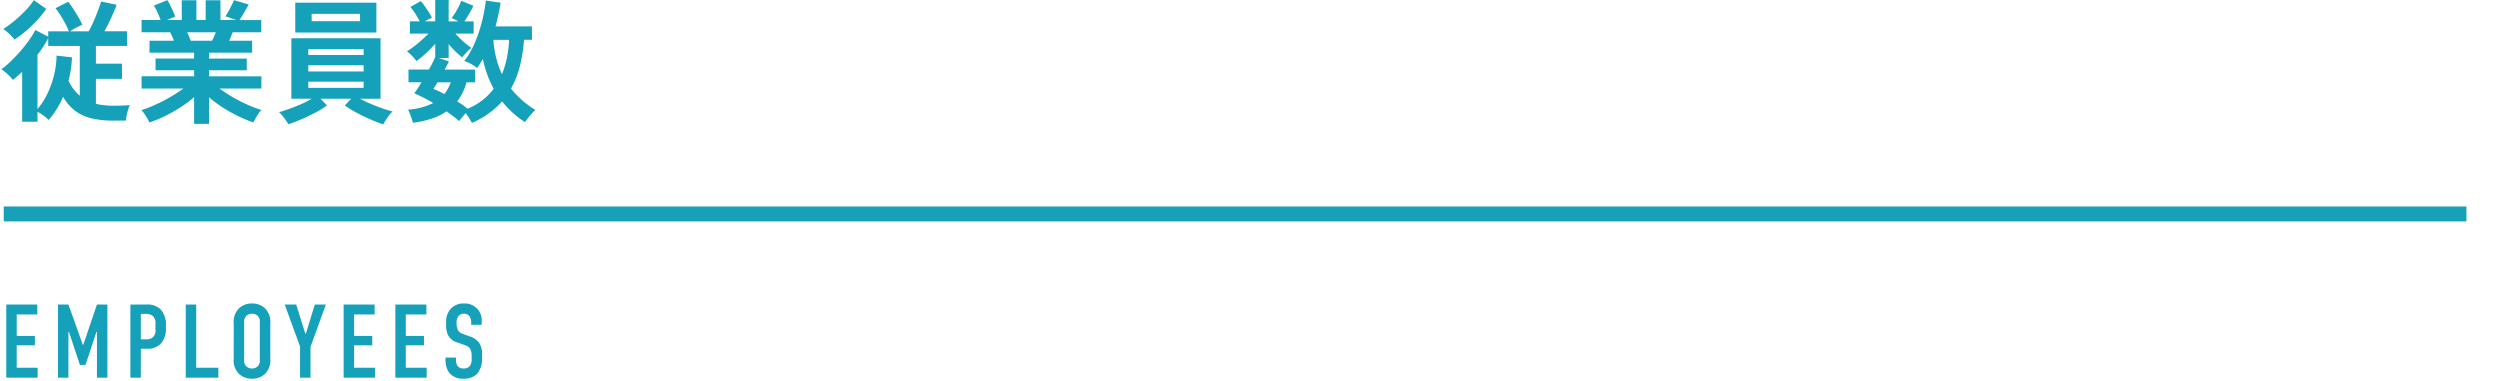 <svg xmlns="http://www.w3.org/2000/svg" xmlns:xlink="http://www.w3.org/1999/xlink" width="335" height="51" viewBox="0 0 335 51">
  <defs>
    <clipPath id="clip-path">
      <rect id="長方形_2831" data-name="長方形 2831" width="335" height="51" transform="translate(20 586)" fill="#fff" stroke="#707070" stroke-width="1"/>
    </clipPath>
  </defs>
  <g id="txt_data02_sp" transform="translate(-20 -586)" clip-path="url(#clip-path)">
    <path id="パス_3523" data-name="パス 3523" d="M.84,0h4.2V-1.33H2.24v-3H4.676v-1.26H2.24V-8.47H5V-9.8H.84ZM7.77,0h1.4V-6.132h.07l1.47,4.424h.742l1.47-4.424h.07V0h1.4V-9.8h-1.4L11.158-4.4H11.1L9.17-9.8H7.77Zm9.7,0h1.4V-3.878H19.7a2.423,2.423,0,0,0,1.932-.77,2.96,2.96,0,0,0,.6-1.988v-.28a3.017,3.017,0,0,0-.714-2.24,2.539,2.539,0,0,0-1.96-.644H17.472Zm1.4-8.54h.49a1.591,1.591,0,0,1,1.092.252,1.331,1.331,0,0,1,.378,1.134v.644A1.3,1.3,0,0,1,20.566-5.5a1.206,1.206,0,0,1-.938.364h-.756Zm6.02-1.26V0H29.26V-1.33H26.292V-9.8Zm6.426,7.224A2.546,2.546,0,0,0,32.046-.49a2.445,2.445,0,0,0,1.722.63A2.445,2.445,0,0,0,35.49-.49a2.546,2.546,0,0,0,.728-2.086V-7.224A2.546,2.546,0,0,0,35.49-9.31a2.445,2.445,0,0,0-1.722-.63,2.445,2.445,0,0,0-1.722.63,2.546,2.546,0,0,0-.728,2.086Zm3.5.21a1.09,1.09,0,0,1-.294.854,1.046,1.046,0,0,1-.756.28,1.046,1.046,0,0,1-.756-.28,1.09,1.09,0,0,1-.294-.854V-7.434a1.09,1.09,0,0,1,.294-.854,1.046,1.046,0,0,1,.756-.28,1.046,1.046,0,0,1,.756.28,1.09,1.09,0,0,1,.294.854ZM43.666-9.8H42.182l-1.19,3.892h-.084L39.69-9.8H38.15l2.058,5.628V0h1.4V-4.13ZM46.046,0h4.2V-1.33h-2.8v-3h2.436v-1.26H47.446V-8.47H50.2V-9.8H46.046Zm6.93,0h4.2V-1.33h-2.8v-3h2.436v-1.26H54.376V-8.47h2.758V-9.8H52.976ZM63.14-7.084h1.4v-.322A2.256,2.256,0,0,0,62.2-9.94a2.321,2.321,0,0,0-1.694.6,2.485,2.485,0,0,0-.728,1.82v.28a3.509,3.509,0,0,0,.21,1.428,1.96,1.96,0,0,0,1.288,1.092l1.022.364a1.435,1.435,0,0,1,.672.434A1.849,1.849,0,0,1,63.2-2.912v.364a1.593,1.593,0,0,1-.224.966,1.039,1.039,0,0,1-.882.35.958.958,0,0,1-.77-.322,1.494,1.494,0,0,1-.224-.868v-.266H59.7v.322a3.036,3.036,0,0,0,.448,1.652A2.324,2.324,0,0,0,62.1.14,2.521,2.521,0,0,0,63.924-.5a3.132,3.132,0,0,0,.672-2.17V-3.01a2.673,2.673,0,0,0-.42-1.694,2.452,2.452,0,0,0-1.274-.84l-.854-.308a1.292,1.292,0,0,1-.644-.434,2.084,2.084,0,0,1-.224-1.022,1.391,1.391,0,0,1,.294-.994.935.935,0,0,1,.686-.266.885.885,0,0,1,.742.322,1.466,1.466,0,0,1,.238.9Z" transform="translate(20 636.607)" fill="#15a1b9"/>
    <path id="パス_3522" data-name="パス 3522" d="M330,1H0V-1H330Z" transform="translate(20.5 614.668)" fill="#16a1b9"/>
    <path id="パス_3521" data-name="パス 3521" d="M2.97,1.206V-5.472q-.306.288-.621.558t-.621.522a4.686,4.686,0,0,0-.414-.477q-.27-.279-.576-.54A3.758,3.758,0,0,0,.18-5.814,10.962,10.962,0,0,0,1.395-6.84Q2.052-7.47,2.7-8.208A19.037,19.037,0,0,0,3.888-9.7a9.8,9.8,0,0,0,.846-1.386l1.728.9v-.72H9.234a12.32,12.32,0,0,0-.783-1.575A13.125,13.125,0,0,0,7.434-14l1.71-.864A9.294,9.294,0,0,1,9.765-14q.351.54.7,1.134a10.694,10.694,0,0,1,.567,1.08q-.342.144-.837.4a6.284,6.284,0,0,0-.819.486h2.5a12.661,12.661,0,0,0,.639-1.278q.315-.72.594-1.449t.441-1.269l2.07.432q-.144.45-.423,1.089T14.607-12.1q-.315.648-.621,1.188h3.042v1.962H12.852V-6.57h3.492v2.034H12.852v3.348A9.311,9.311,0,0,0,13.986-1a11.963,11.963,0,0,0,1.26.063q.594,0,1.125-.018t1.017-.072a3.885,3.885,0,0,0-.207.567q-.117.387-.207.81a5.035,5.035,0,0,0-.108.711h-1.62A12.5,12.5,0,0,1,12.2.738,5.816,5.816,0,0,1,10.026-.288,6.4,6.4,0,0,1,8.46-2.124,14.487,14.487,0,0,1,7.605-.5,9.991,9.991,0,0,1,6.516.972,4.836,4.836,0,0,0,5.823.378a6.631,6.631,0,0,0-.8-.5V1.206ZM5.022-.5A8.819,8.819,0,0,0,6.309-2.457a12.553,12.553,0,0,0,.909-2.484,11.54,11.54,0,0,0,.36-2.709l2.07.234a15.4,15.4,0,0,1-.153,1.593A14.566,14.566,0,0,1,9.18-4.284a6.014,6.014,0,0,0,1.512,2.016V-8.946H6.462V-9.99a15.412,15.412,0,0,1-1.44,2.232ZM1.944-9.792a5.6,5.6,0,0,0-.693-.756,6.068,6.068,0,0,0-.819-.666,14.081,14.081,0,0,0,1.557-1.143,17.655,17.655,0,0,0,1.458-1.368,9.217,9.217,0,0,0,1.089-1.359l1.656,1.17a12.185,12.185,0,0,1-1.278,1.593A17.658,17.658,0,0,1,3.4-10.89,15.982,15.982,0,0,1,1.944-9.792ZM26.01,1.494V-2.088A14.347,14.347,0,0,1,24.183-.72,21.029,21.029,0,0,1,22.1.45a17.846,17.846,0,0,1-2.079.864,4.964,4.964,0,0,0-.27-.531q-.18-.315-.4-.63a2.846,2.846,0,0,0-.414-.495,15.647,15.647,0,0,0,1.89-.729Q21.834-1.53,22.815-2.1A18.185,18.185,0,0,0,24.57-3.24h-5.6V-4.878H26.01v-.81H20.844V-7.254H26.01v-.792H20.034v-1.6H23.31q-.126-.306-.252-.6a3.977,3.977,0,0,0-.27-.531H18.972V-12.42h2.556q-.18-.468-.423-1.026a4.687,4.687,0,0,0-.495-.9l1.818-.738a6.127,6.127,0,0,1,.387.693q.207.423.387.828t.288.675l-1.134.468h2v-2.646h1.962v2.646h1.242v-2.646h1.98v2.646h2.124l-1.458-.5a7.029,7.029,0,0,0,.405-.657q.225-.405.432-.828a6.983,6.983,0,0,0,.3-.675l1.98.576q-.162.306-.4.72t-.459.783q-.225.369-.369.585H35.01v1.638H31.176q-.234.612-.468,1.134h3.078v1.6H28.008v.792h5.058v1.566H28.008v.81h7.02V-3.24H29.412A18.762,18.762,0,0,0,31.158-2.1a20.57,20.57,0,0,0,1.98,1.017,16.562,16.562,0,0,0,1.89.72,3.545,3.545,0,0,0-.4.495q-.216.315-.4.639a5.592,5.592,0,0,0-.27.54A18.984,18.984,0,0,1,31.914.459,19.554,19.554,0,0,1,29.844-.7,15.872,15.872,0,0,1,28.008-2.07V1.494ZM25.56-9.648h2.862q.126-.252.252-.549t.252-.585H25.074q.144.288.27.594T25.56-9.648ZM51.354,1.566Q50.562,1.3,49.59.873T47.718-.036a13.012,13.012,0,0,1-1.512-.936l.864-.9H42.948l.864.9a11.119,11.119,0,0,1-1.494.927q-.9.477-1.872.9t-1.8.693q-.126-.216-.342-.531T37.845.405a3.539,3.539,0,0,0-.459-.477q.54-.144,1.323-.423t1.611-.639a12.638,12.638,0,0,0,1.458-.738H39.042v-8.1H50.994v8.1H48.24a14.668,14.668,0,0,0,1.467.7q.819.342,1.6.612t1.305.4a3.283,3.283,0,0,0-.468.5A7.643,7.643,0,0,0,51.687,1Q51.48,1.332,51.354,1.566ZM39.564-10.746v-4H50.436v4Zm2.2-1.512h6.48v-.99H41.76ZM41.31-3.33h7.416v-.828H41.31Zm0-2.2h7.416v-.828H41.31Zm0-2.2h7.416v-.792H41.31Zm21.924,9.09q-.126-.252-.351-.612t-.477-.7q-.234.27-.486.576t-.4.5Q61.2.828,60.768.5T59.832-.18A7.713,7.713,0,0,1,57.825.8a13.767,13.767,0,0,1-2.493.549q-.054-.216-.171-.567T54.918.1a2.4,2.4,0,0,0-.252-.513A8.625,8.625,0,0,0,58.05-1.3a22.3,22.3,0,0,0-2.538-1.3q.2-.252.45-.639t.522-.837H54.738v-1.71h2.736A13.659,13.659,0,0,0,58.32-7.47V-9.234a17.441,17.441,0,0,1-1.242,1.26A14.53,14.53,0,0,1,55.8-6.912a4.38,4.38,0,0,0-.387-.486q-.243-.27-.486-.495a3.476,3.476,0,0,0-.4-.333,9.982,9.982,0,0,0,.909-.621q.513-.387,1.035-.855t.954-.9h-2.5V-12.24H56.25q-.27-.522-.612-1.053a7.024,7.024,0,0,0-.648-.873l1.4-.792a8.089,8.089,0,0,1,.54.7q.288.414.549.819a6.315,6.315,0,0,1,.4.711,7.058,7.058,0,0,0-.936.486H58.32V-15.1h1.8v2.862H61.4a4.459,4.459,0,0,0-.468-.252q-.234-.108-.414-.18a11.163,11.163,0,0,0,.747-1.17,8.859,8.859,0,0,0,.549-1.152l1.62.666q-.216.468-.549,1.044t-.657,1.044h1.242V-10.6H61.02a14.516,14.516,0,0,0,1.053,1.053,8.471,8.471,0,0,0,1.089.855,7.2,7.2,0,0,0-.63.585,6.258,6.258,0,0,0-.594.693A10.383,10.383,0,0,1,61-8.235,12.152,12.152,0,0,1,60.12-9.2v1.872H58.788l1.368.45q-.108.234-.252.513t-.306.585h4.068v1.71H62.5a6.87,6.87,0,0,1-1.242,2.556q.4.234.747.486t.657.5a8.592,8.592,0,0,0,1.989-1.152,8.052,8.052,0,0,0,1.5-1.53,13.264,13.264,0,0,1-.864-1.926,17.066,17.066,0,0,1-.594-2.07q-.18.342-.369.639t-.387.585a4.735,4.735,0,0,0-.783-.531,5.115,5.115,0,0,0-.945-.423,9.219,9.219,0,0,0,1.1-1.746,16.828,16.828,0,0,0,.855-2.1,20.687,20.687,0,0,0,.6-2.2q.234-1.089.342-2.043l1.98.288a31.214,31.214,0,0,1-.684,3.168H71.28v1.8H70.218a20.153,20.153,0,0,1-.567,3.573,12.16,12.16,0,0,1-1.179,2.961A12.337,12.337,0,0,0,71.73-.378q-.234.234-.522.558t-.531.63a2.5,2.5,0,0,0-.315.468,12.2,12.2,0,0,1-1.683-1.3,14.682,14.682,0,0,1-1.4-1.485A11.457,11.457,0,0,1,63.234,1.368Zm4.032-6.534a11.9,11.9,0,0,0,.666-2.205,15.515,15.515,0,0,0,.288-2.385H66.114a14.086,14.086,0,0,0,.378,2.43A11.229,11.229,0,0,0,67.266-5.166ZM59.544-2.5a5.65,5.65,0,0,0,.864-1.566H58.626q-.162.252-.3.477l-.243.4A14.394,14.394,0,0,1,59.544-2.5Z" transform="translate(20 601.102)" fill="#15a1b9"/>
  </g>
</svg>
